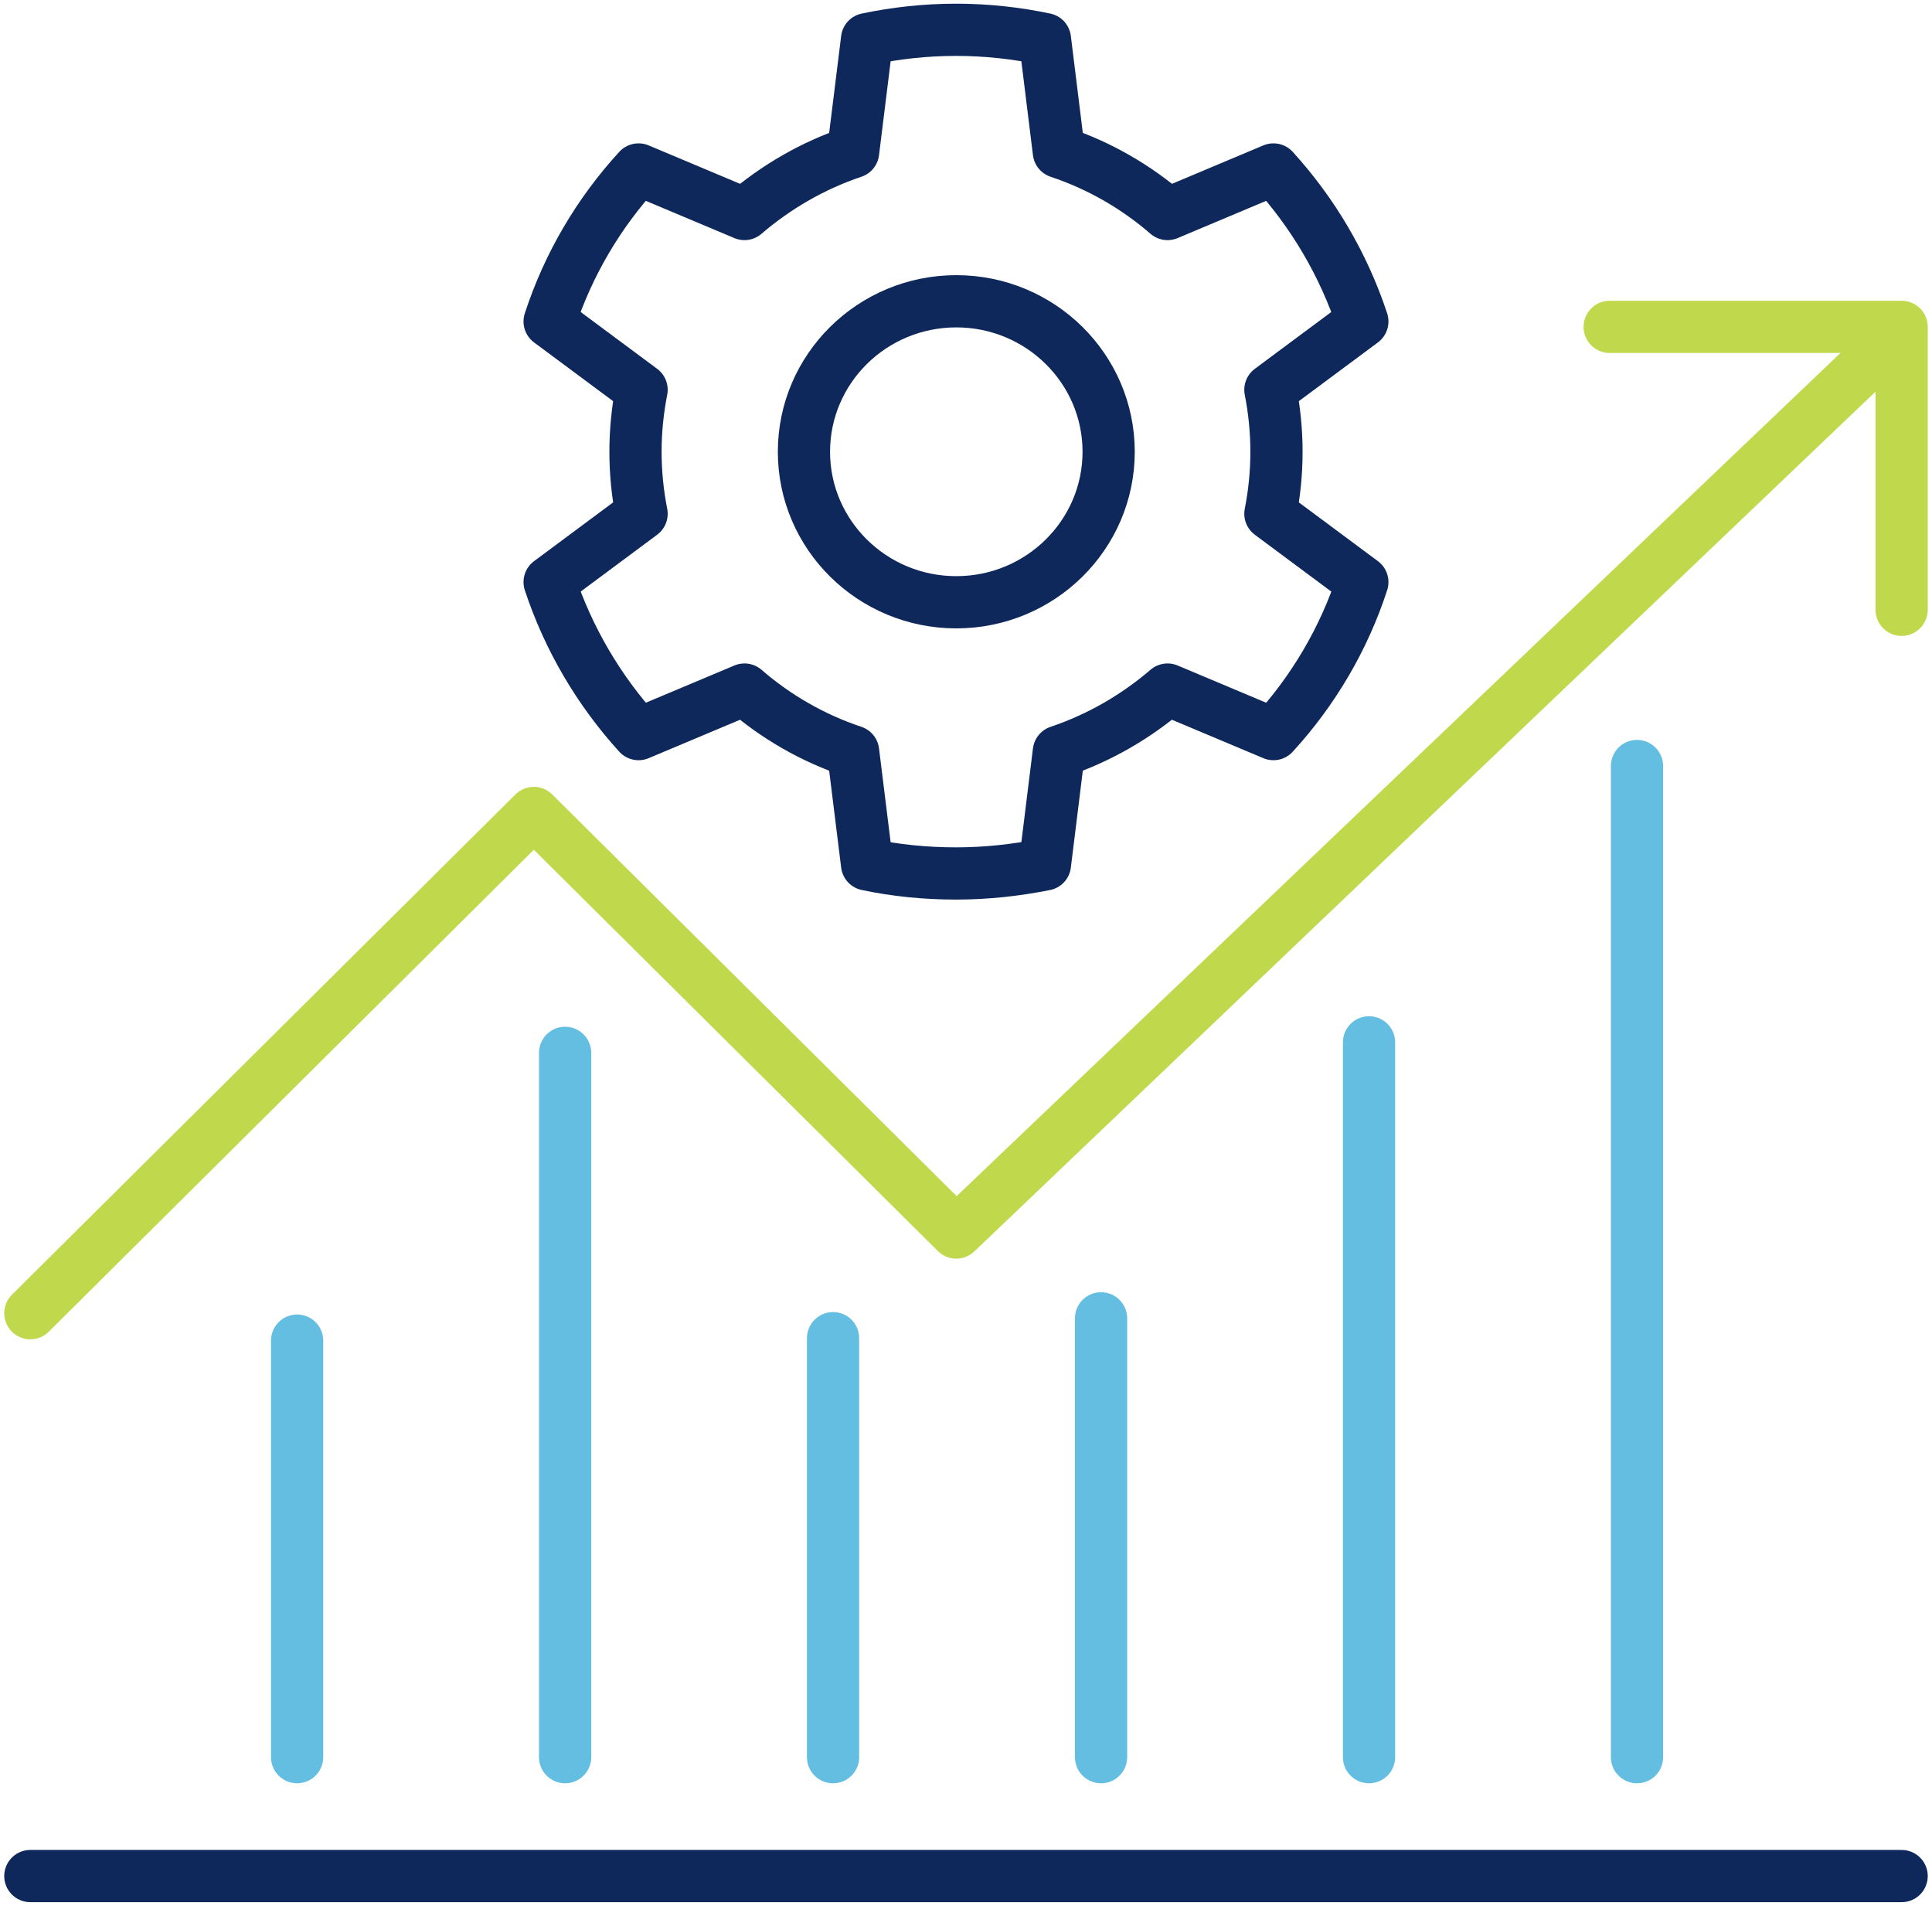 <svg xmlns="http://www.w3.org/2000/svg" width="74" height="73" viewBox="0 0 74 73" fill="none"><g clip-path="url(#clip0_1046175_1839)"><path d="M62.701 67.294V29.336" stroke="#64BEE2" stroke-width="2" stroke-linecap="round" stroke-linejoin="round"></path><path d="M52.437 67.294V39.918" stroke="#64BEE2" stroke-width="2" stroke-linecap="round" stroke-linejoin="round"></path><path d="M42.173 67.294V50.488" stroke="#64BEE2" stroke-width="2" stroke-linecap="round" stroke-linejoin="round"></path><path d="M31.908 67.294V51.248" stroke="#64BEE2" stroke-width="2" stroke-linecap="round" stroke-linejoin="round"></path><path d="M21.645 67.294V40.321" stroke="#64BEE2" stroke-width="2" stroke-linecap="round" stroke-linejoin="round"></path><path d="M11.38 67.294V51.341" stroke="#64BEE2" stroke-width="2" stroke-linecap="round" stroke-linejoin="round"></path><path d="M1.162 71.847H72.837" stroke="#0F285B" stroke-width="2" stroke-linecap="round" stroke-linejoin="round"></path><path d="M72.837 23.354V12.518H61.654" stroke="#C0D94C" stroke-width="2" stroke-linecap="round" stroke-linejoin="round"></path><path d="M72.663 12.83L36.628 47.203L20.447 31.134L1.162 50.292" stroke="#C0D94C" stroke-width="2" stroke-linecap="round" stroke-linejoin="round"></path><path d="M48.892 17.302C48.892 16.495 48.81 15.7 48.659 14.927L52.181 12.311C51.461 10.132 50.287 8.149 48.776 6.49L44.719 8.196C43.521 7.158 42.115 6.34 40.557 5.821L40.023 1.498C38.93 1.268 37.791 1.141 36.617 1.141C35.443 1.141 34.315 1.268 33.211 1.498L32.676 5.821C31.13 6.34 29.724 7.158 28.515 8.196L24.458 6.49C22.935 8.149 21.761 10.132 21.052 12.311L24.574 14.927C24.423 15.7 24.341 16.483 24.341 17.302C24.341 18.12 24.423 18.904 24.574 19.676L21.052 22.293C21.773 24.472 22.947 26.454 24.458 28.114L28.515 26.408C29.712 27.445 31.118 28.264 32.676 28.783L33.211 33.105C34.303 33.336 35.443 33.451 36.617 33.451C37.791 33.451 38.918 33.324 40.023 33.105L40.557 28.783C42.103 28.264 43.51 27.445 44.719 26.408L48.776 28.114C50.298 26.454 51.472 24.472 52.181 22.293L48.659 19.676C48.81 18.904 48.892 18.12 48.892 17.302ZM36.628 23.065C33.408 23.065 30.793 20.483 30.793 17.302C30.793 14.12 33.408 11.538 36.628 11.538C39.848 11.538 42.464 14.12 42.464 17.302C42.464 20.483 39.848 23.065 36.628 23.065Z" stroke="#0F285B" stroke-width="2" stroke-linecap="round" stroke-linejoin="round"></path></g><defs><clipPath id="clip0_1046175_1839"><rect width="74" height="73" fill="white"></rect></clipPath></defs></svg>